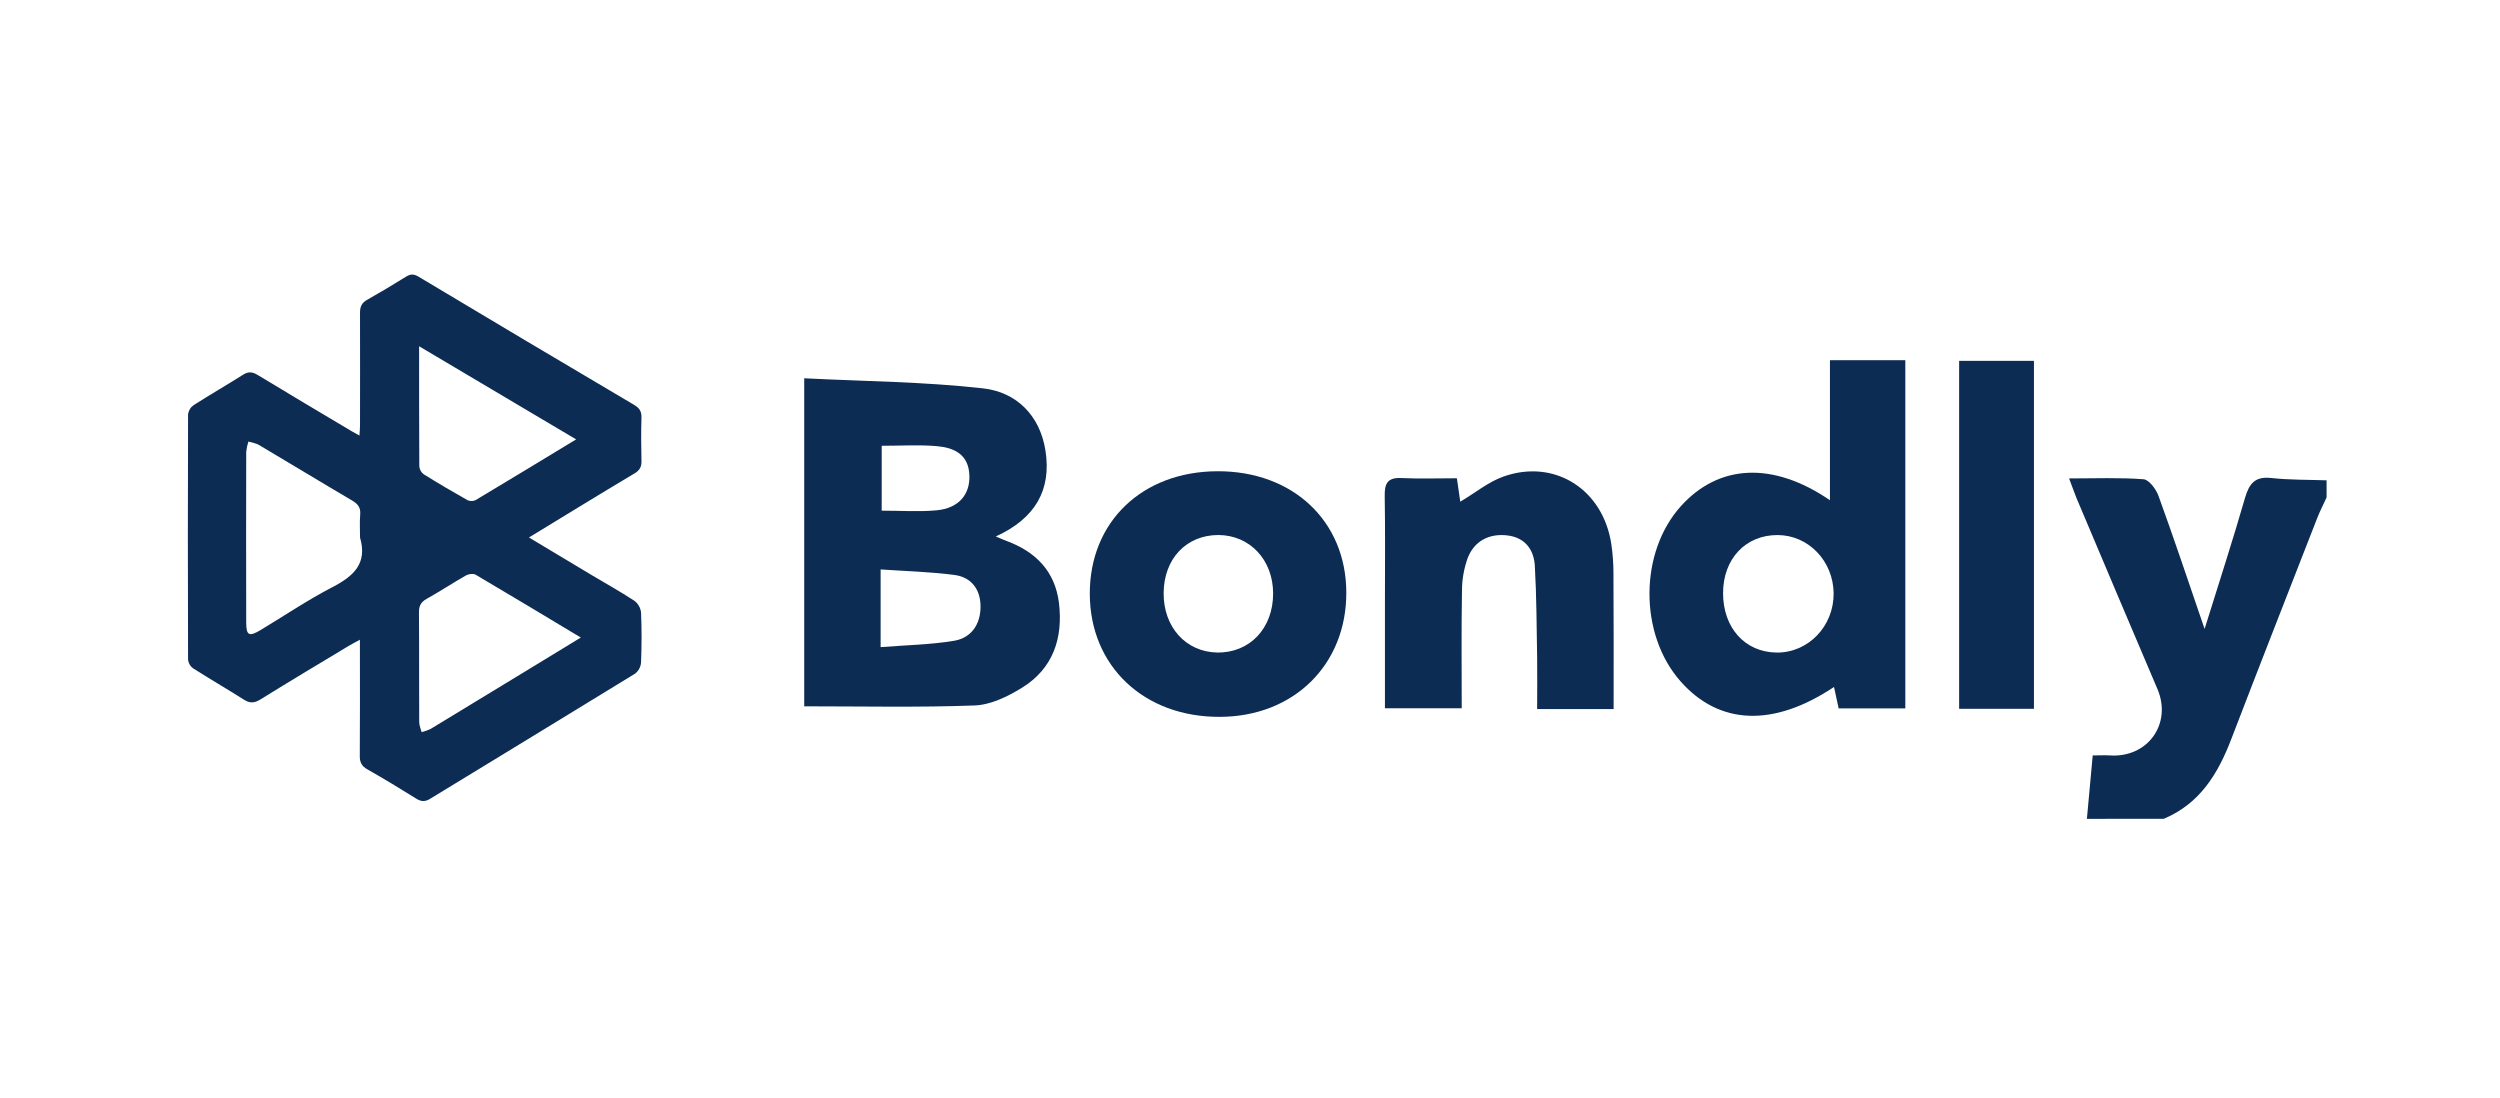 <svg width="173" height="76" viewBox="0 0 173 76" fill="none" xmlns="http://www.w3.org/2000/svg">
<path d="M36.603 37.193C38.1 38.091 39.481 38.922 40.865 39.748C41.876 40.352 42.905 40.926 43.892 41.569C44.02 41.663 44.128 41.783 44.208 41.921C44.289 42.059 44.34 42.213 44.36 42.372C44.411 43.528 44.407 44.69 44.36 45.851C44.348 46.001 44.305 46.147 44.233 46.279C44.162 46.411 44.063 46.526 43.944 46.618C39.222 49.521 34.482 52.393 29.752 55.284C29.408 55.492 29.141 55.476 28.805 55.266C27.687 54.57 26.562 53.886 25.418 53.237C25.018 53.01 24.892 52.742 24.897 52.294C24.917 49.883 24.906 47.469 24.906 45.058V44.269C24.583 44.445 24.352 44.565 24.118 44.703C22.08 45.93 20.037 47.151 18.021 48.402C17.606 48.657 17.293 48.68 16.885 48.419C15.713 47.679 14.514 46.982 13.348 46.238C13.253 46.168 13.175 46.078 13.117 45.976C13.06 45.873 13.024 45.759 13.014 45.642C12.995 39.983 12.995 34.323 13.014 28.663C13.032 28.536 13.077 28.413 13.145 28.304C13.213 28.195 13.304 28.102 13.41 28.03C14.539 27.308 15.7 26.639 16.834 25.924C17.203 25.692 17.482 25.735 17.841 25.954C19.992 27.259 22.157 28.542 24.32 29.831C24.475 29.923 24.635 30.009 24.874 30.14C24.891 29.862 24.913 29.646 24.913 29.43C24.913 26.833 24.924 24.235 24.913 21.637C24.913 21.219 25.032 20.958 25.402 20.749C26.308 20.239 27.204 19.704 28.082 19.154C28.39 18.963 28.616 18.94 28.952 19.14C33.917 22.114 38.895 25.075 43.886 28.02C44.249 28.235 44.403 28.47 44.39 28.897C44.361 29.894 44.364 30.892 44.39 31.888C44.401 32.306 44.271 32.545 43.897 32.767C41.497 34.198 39.12 35.661 36.603 37.193ZM24.915 37.2C24.915 36.667 24.88 36.131 24.926 35.602C24.969 35.111 24.758 34.868 24.353 34.628C22.206 33.366 20.079 32.07 17.935 30.8C17.716 30.672 17.444 30.63 17.19 30.555C17.115 30.786 17.064 31.025 17.038 31.267C17.029 35.206 17.029 39.144 17.038 43.083C17.038 43.973 17.237 44.076 18.019 43.606C19.681 42.608 21.291 41.519 23.007 40.628C24.467 39.871 25.441 38.998 24.915 37.2ZM40.191 44.118C37.676 42.608 35.305 41.176 32.918 39.772C32.756 39.677 32.433 39.715 32.254 39.815C31.331 40.34 30.442 40.928 29.516 41.446C29.123 41.669 28.988 41.933 28.992 42.386C29.015 44.913 28.992 47.441 29.01 49.969C29.01 50.201 29.117 50.431 29.175 50.665C29.389 50.612 29.598 50.538 29.797 50.443C32.031 49.093 34.26 47.738 36.486 46.377L40.191 44.118ZM39.869 30.406L29.002 23.961C29.002 26.847 29.002 29.56 29.016 32.271C29.025 32.379 29.057 32.483 29.109 32.578C29.162 32.672 29.234 32.755 29.321 32.819C30.318 33.443 31.334 34.038 32.359 34.616C32.447 34.655 32.542 34.674 32.637 34.672C32.733 34.671 32.827 34.649 32.913 34.607C35.209 33.235 37.496 31.843 39.868 30.406H39.869Z" fill="#0C2C54"/>
<path d="M144.413 56.664C144.545 55.203 144.68 53.74 144.816 52.275C145.331 52.275 145.669 52.254 146.001 52.275C148.613 52.455 150.316 50.095 149.3 47.693C147.424 43.289 145.557 38.885 143.699 34.479C143.533 34.082 143.403 33.673 143.181 33.108C144.997 33.108 146.67 33.037 148.329 33.164C148.711 33.191 149.2 33.848 149.368 34.316C150.429 37.231 151.412 40.175 152.558 43.522C153.58 40.243 154.516 37.367 155.352 34.464C155.648 33.457 156.045 32.954 157.173 33.078C158.441 33.217 159.723 33.194 161 33.238V34.423C160.778 34.912 160.529 35.389 160.337 35.886C158.358 40.963 156.365 46.034 154.413 51.122C153.494 53.533 152.236 55.613 149.733 56.661L144.413 56.664Z" fill="#0C2C54"/>
<path d="M55.652 48.877V26.177C59.84 26.39 63.963 26.414 68.039 26.876C70.332 27.134 71.964 28.742 72.346 31.177C72.772 33.901 71.647 35.874 68.907 37.124C69.292 37.284 69.476 37.37 69.662 37.438C71.676 38.182 73.006 39.535 73.279 41.712C73.575 44.156 72.876 46.265 70.717 47.595C69.733 48.202 68.549 48.779 67.438 48.818C63.552 48.963 59.675 48.877 55.652 48.877ZM60.939 44.781C62.743 44.639 64.411 44.612 66.034 44.34C67.219 44.138 67.858 43.196 67.853 41.97C67.853 40.785 67.216 39.941 66.049 39.787C64.378 39.568 62.684 39.526 60.939 39.405V44.781ZM61.013 30.86V35.338C62.358 35.338 63.593 35.427 64.811 35.314C66.324 35.175 67.127 34.239 67.082 32.912C67.035 31.431 66.016 30.975 64.814 30.872C63.611 30.768 62.367 30.848 61.013 30.848V30.86Z" fill="#0C2C54"/>
<path d="M126.914 47.538C122.72 50.334 118.973 50.186 116.289 47.144C113.413 43.886 113.431 38.22 116.325 35.018C118.943 32.121 122.678 31.914 126.632 34.615V24.924H131.848V49.019H127.234C127.133 48.563 127.023 48.075 126.914 47.538ZM119.236 41.046C119.236 43.442 120.747 45.13 122.936 45.157C125.125 45.184 126.908 43.335 126.887 41.055C126.863 38.824 125.148 37.035 123.016 37.026C120.803 37.014 119.236 38.67 119.236 41.046Z" fill="#0C2C54"/>
<path d="M84.241 32.61C89.466 32.59 93.15 36.055 93.165 40.998C93.18 45.992 89.537 49.588 84.425 49.606C79.173 49.636 75.432 46.108 75.414 41.108C75.397 36.108 79.04 32.631 84.241 32.61ZM84.318 37.023C82.099 37.023 80.544 38.656 80.524 41.028C80.503 43.401 82.07 45.113 84.223 45.154C86.477 45.193 88.103 43.481 88.1 41.067C88.097 38.747 86.498 37.038 84.318 37.023Z" fill="#0C2C54"/>
<path d="M111.663 49.067H106.37C106.37 47.844 106.387 46.697 106.37 45.513C106.334 43.392 106.331 41.271 106.21 39.156C106.145 38.031 105.531 37.193 104.302 37.05C103.073 36.908 102.033 37.415 101.568 38.605C101.301 39.347 101.165 40.13 101.169 40.919C101.121 43.584 101.151 46.25 101.151 49.014H95.837V41.724C95.837 39.257 95.864 36.79 95.822 34.319C95.807 33.466 96.012 33.034 96.966 33.081C98.233 33.141 99.507 33.096 100.816 33.096L101.05 34.716C102.066 34.124 102.987 33.348 104.045 32.975C107.599 31.722 110.958 33.884 111.509 37.693C111.601 38.328 111.648 38.968 111.651 39.609C111.672 42.717 111.663 45.818 111.663 49.067Z" fill="#0C2C54"/>
<path d="M140.749 49.049H135.572V24.971H140.749V49.049Z" fill="#0C2C54"/>
</svg>

